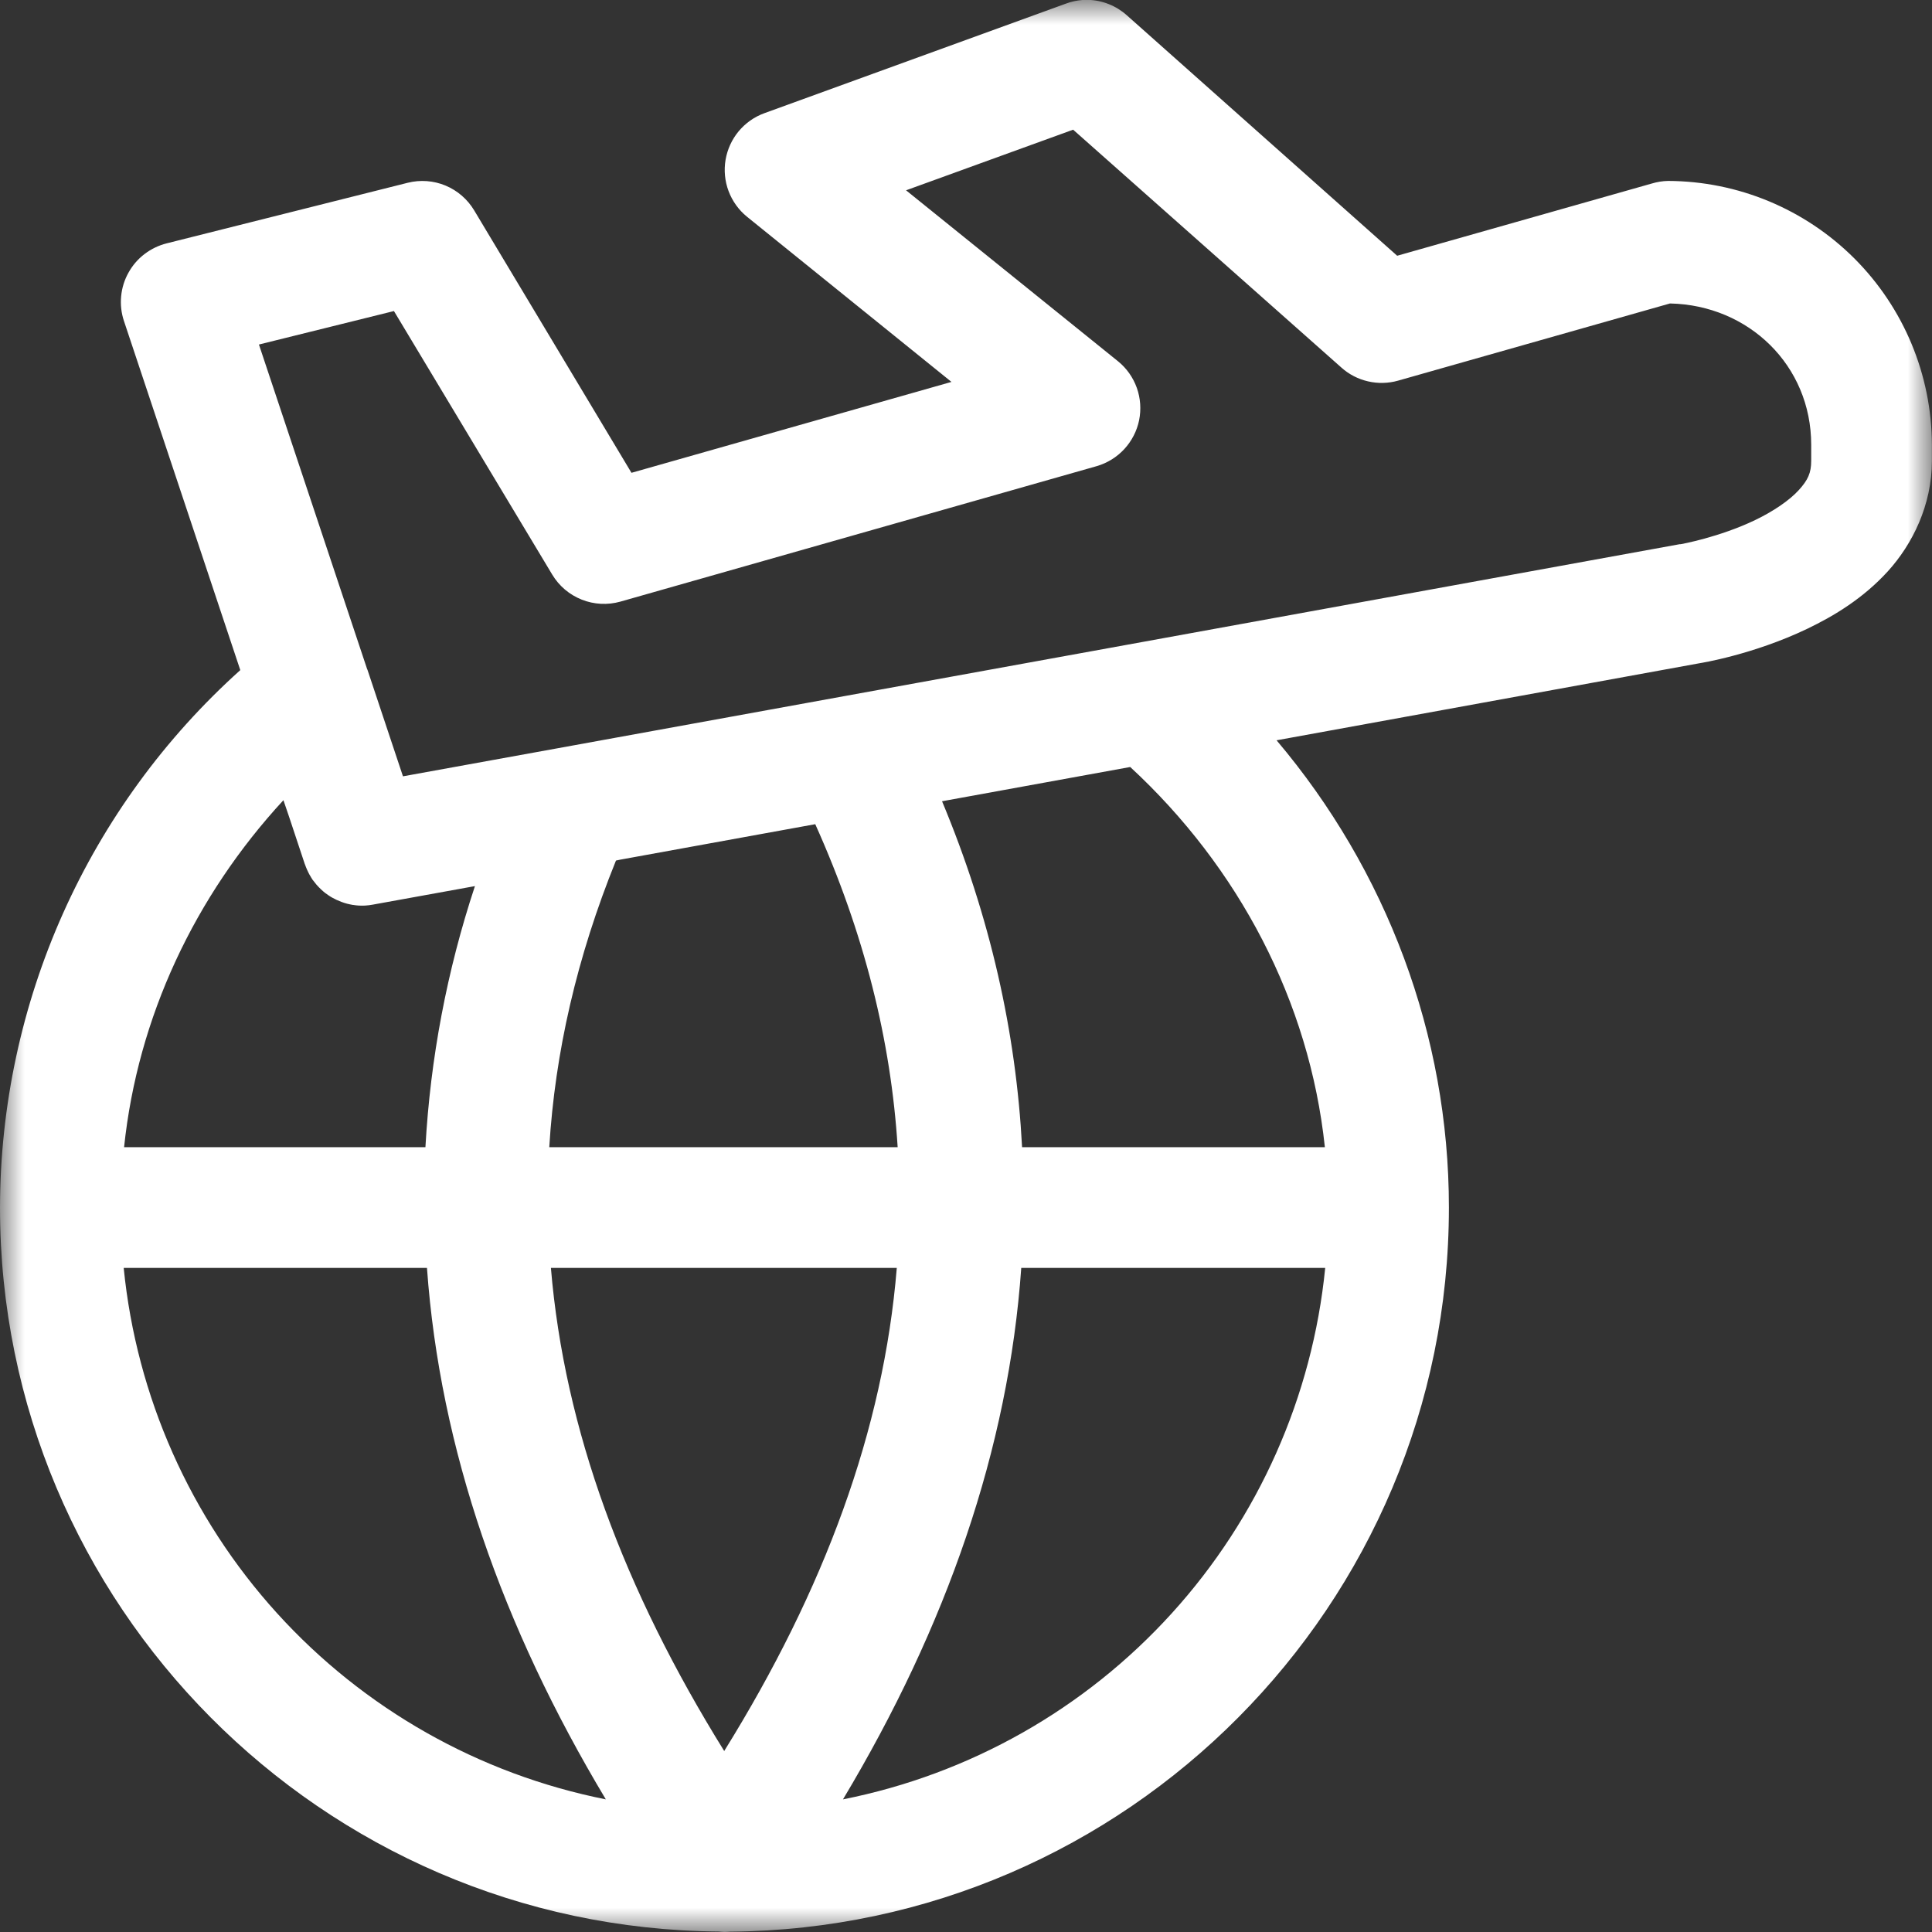 <svg width="40" height="40" viewBox="0 0 40 40" fill="none" xmlns="http://www.w3.org/2000/svg">
<rect x="0" y="0" width="40" height="40" fill="#333333" stroke="none"/>
<g clip-path="url(#clip0_361_3080)">
<mask id="mask0_361_3080" style="mask-type:luminance" maskUnits="userSpaceOnUse" x="0" y="0" width="40" height="40">
<path d="M40 0H0V40H40V0Z" fill="white"/>
</mask>
<g mask="url(#mask0_361_3080)">
<path d="M22.528 -0.003C22.489 -0.004 22.45 -0.003 22.411 -3.84359e-05C22.295 0.009 22.181 0.033 22.071 0.074L15.824 2.344C15.617 2.419 15.434 2.549 15.293 2.718C15.152 2.888 15.059 3.092 15.022 3.309C14.985 3.527 15.007 3.75 15.084 3.956C15.162 4.163 15.292 4.345 15.463 4.485L19.699 7.907L13.074 9.789L9.817 4.355C9.679 4.125 9.471 3.945 9.224 3.842C8.976 3.739 8.702 3.719 8.442 3.784L3.452 5.038C3.285 5.08 3.129 5.155 2.992 5.26C2.855 5.364 2.742 5.496 2.659 5.647C2.575 5.797 2.524 5.963 2.508 6.135C2.492 6.306 2.511 6.479 2.565 6.642L4.975 13.874C3.413 15.277 2.163 16.992 1.306 18.908C0.449 20.824 0.004 22.899 0 24.999C0 33.227 6.666 39.925 14.879 39.99C14.919 39.995 14.959 39.997 14.999 39.998C15.038 39.998 15.078 39.996 15.117 39.993C23.331 39.929 29.998 33.228 29.998 24.999C29.998 21.426 28.703 18.014 26.43 15.327L35.201 13.729C35.201 13.729 36.288 13.558 37.416 13.019C37.978 12.749 38.575 12.388 39.086 11.828C39.594 11.268 39.998 10.458 39.998 9.541V9.208C39.993 7.761 39.416 6.375 38.393 5.351C37.369 4.328 35.983 3.751 34.536 3.746C34.42 3.748 34.305 3.767 34.194 3.801L28.927 5.295L23.328 0.315C23.107 0.118 22.823 0.005 22.528 -0.003ZM22.218 2.685L27.774 7.612C27.93 7.752 28.12 7.849 28.325 7.896C28.529 7.943 28.743 7.938 28.945 7.881L34.575 6.283C36.206 6.316 37.499 7.568 37.499 9.208V9.541C37.499 9.788 37.434 9.936 37.241 10.148C37.047 10.361 36.711 10.589 36.337 10.768C35.591 11.126 34.797 11.267 34.797 11.267C34.79 11.267 34.784 11.267 34.777 11.267L23.672 13.288L17.478 14.413L11.556 15.49L8.343 16.073L7.606 13.861L7.603 13.859L5.361 7.133L8.156 6.44L11.432 11.894C11.573 12.13 11.788 12.313 12.043 12.414C12.298 12.516 12.58 12.53 12.844 12.456L22.706 9.651C22.925 9.587 23.123 9.465 23.277 9.298C23.432 9.13 23.538 8.924 23.584 8.701C23.629 8.477 23.613 8.246 23.537 8.031C23.46 7.816 23.327 7.626 23.15 7.482L18.759 3.94L22.218 2.685ZM23.4 15.88C25.647 17.956 27.11 20.734 27.43 23.751H21.161C21.036 21.376 20.504 18.984 19.504 16.589L23.4 15.88ZM5.868 16.567L5.986 16.913L6.311 17.892L6.313 17.894C6.326 17.932 6.341 17.97 6.357 18.006L6.36 18.012C6.376 18.048 6.394 18.084 6.413 18.119L6.416 18.122C6.435 18.157 6.456 18.191 6.478 18.224L6.482 18.227C6.506 18.259 6.531 18.291 6.557 18.322L6.56 18.324C6.587 18.355 6.617 18.386 6.647 18.414C6.676 18.442 6.707 18.468 6.738 18.493L6.743 18.495C6.776 18.52 6.809 18.543 6.843 18.564C6.854 18.57 6.864 18.577 6.875 18.583C6.937 18.618 7.002 18.648 7.07 18.673C7.107 18.687 7.146 18.7 7.185 18.71C7.205 18.715 7.225 18.72 7.246 18.724C7.266 18.729 7.287 18.733 7.307 18.736C7.31 18.736 7.312 18.736 7.315 18.736C7.353 18.742 7.392 18.747 7.431 18.749C7.433 18.749 7.436 18.749 7.438 18.749C7.478 18.751 7.518 18.751 7.558 18.749C7.613 18.746 7.667 18.739 7.721 18.729L9.536 18.4L9.833 18.346C9.254 20.095 8.91 21.912 8.808 23.751H2.569C2.851 21.058 4.034 18.554 5.868 16.567ZM16.879 17.064C17.897 19.329 18.447 21.551 18.585 23.751H11.372C11.491 21.795 11.941 19.821 12.753 17.817L12.837 17.799L16.879 17.064ZM2.561 26.251H8.84C9.107 29.992 10.397 33.676 12.543 37.254C9.92 36.732 7.533 35.381 5.736 33.4C3.939 31.419 2.826 28.913 2.561 26.251ZM11.406 26.251H18.567C18.294 29.601 17.068 32.913 14.994 36.253C12.919 32.912 11.686 29.6 11.406 26.251ZM21.144 26.251H27.437C27.172 28.913 26.059 31.42 24.261 33.401C22.464 35.382 20.077 36.733 17.453 37.254C19.596 33.677 20.881 29.992 21.144 26.251Z" fill="white"/>
</g>
</g>
<defs>
<clipPath id="clip0_361_3080">
<rect width="40" height="40" fill="white"/>
</clipPath>
</defs>
</svg>
